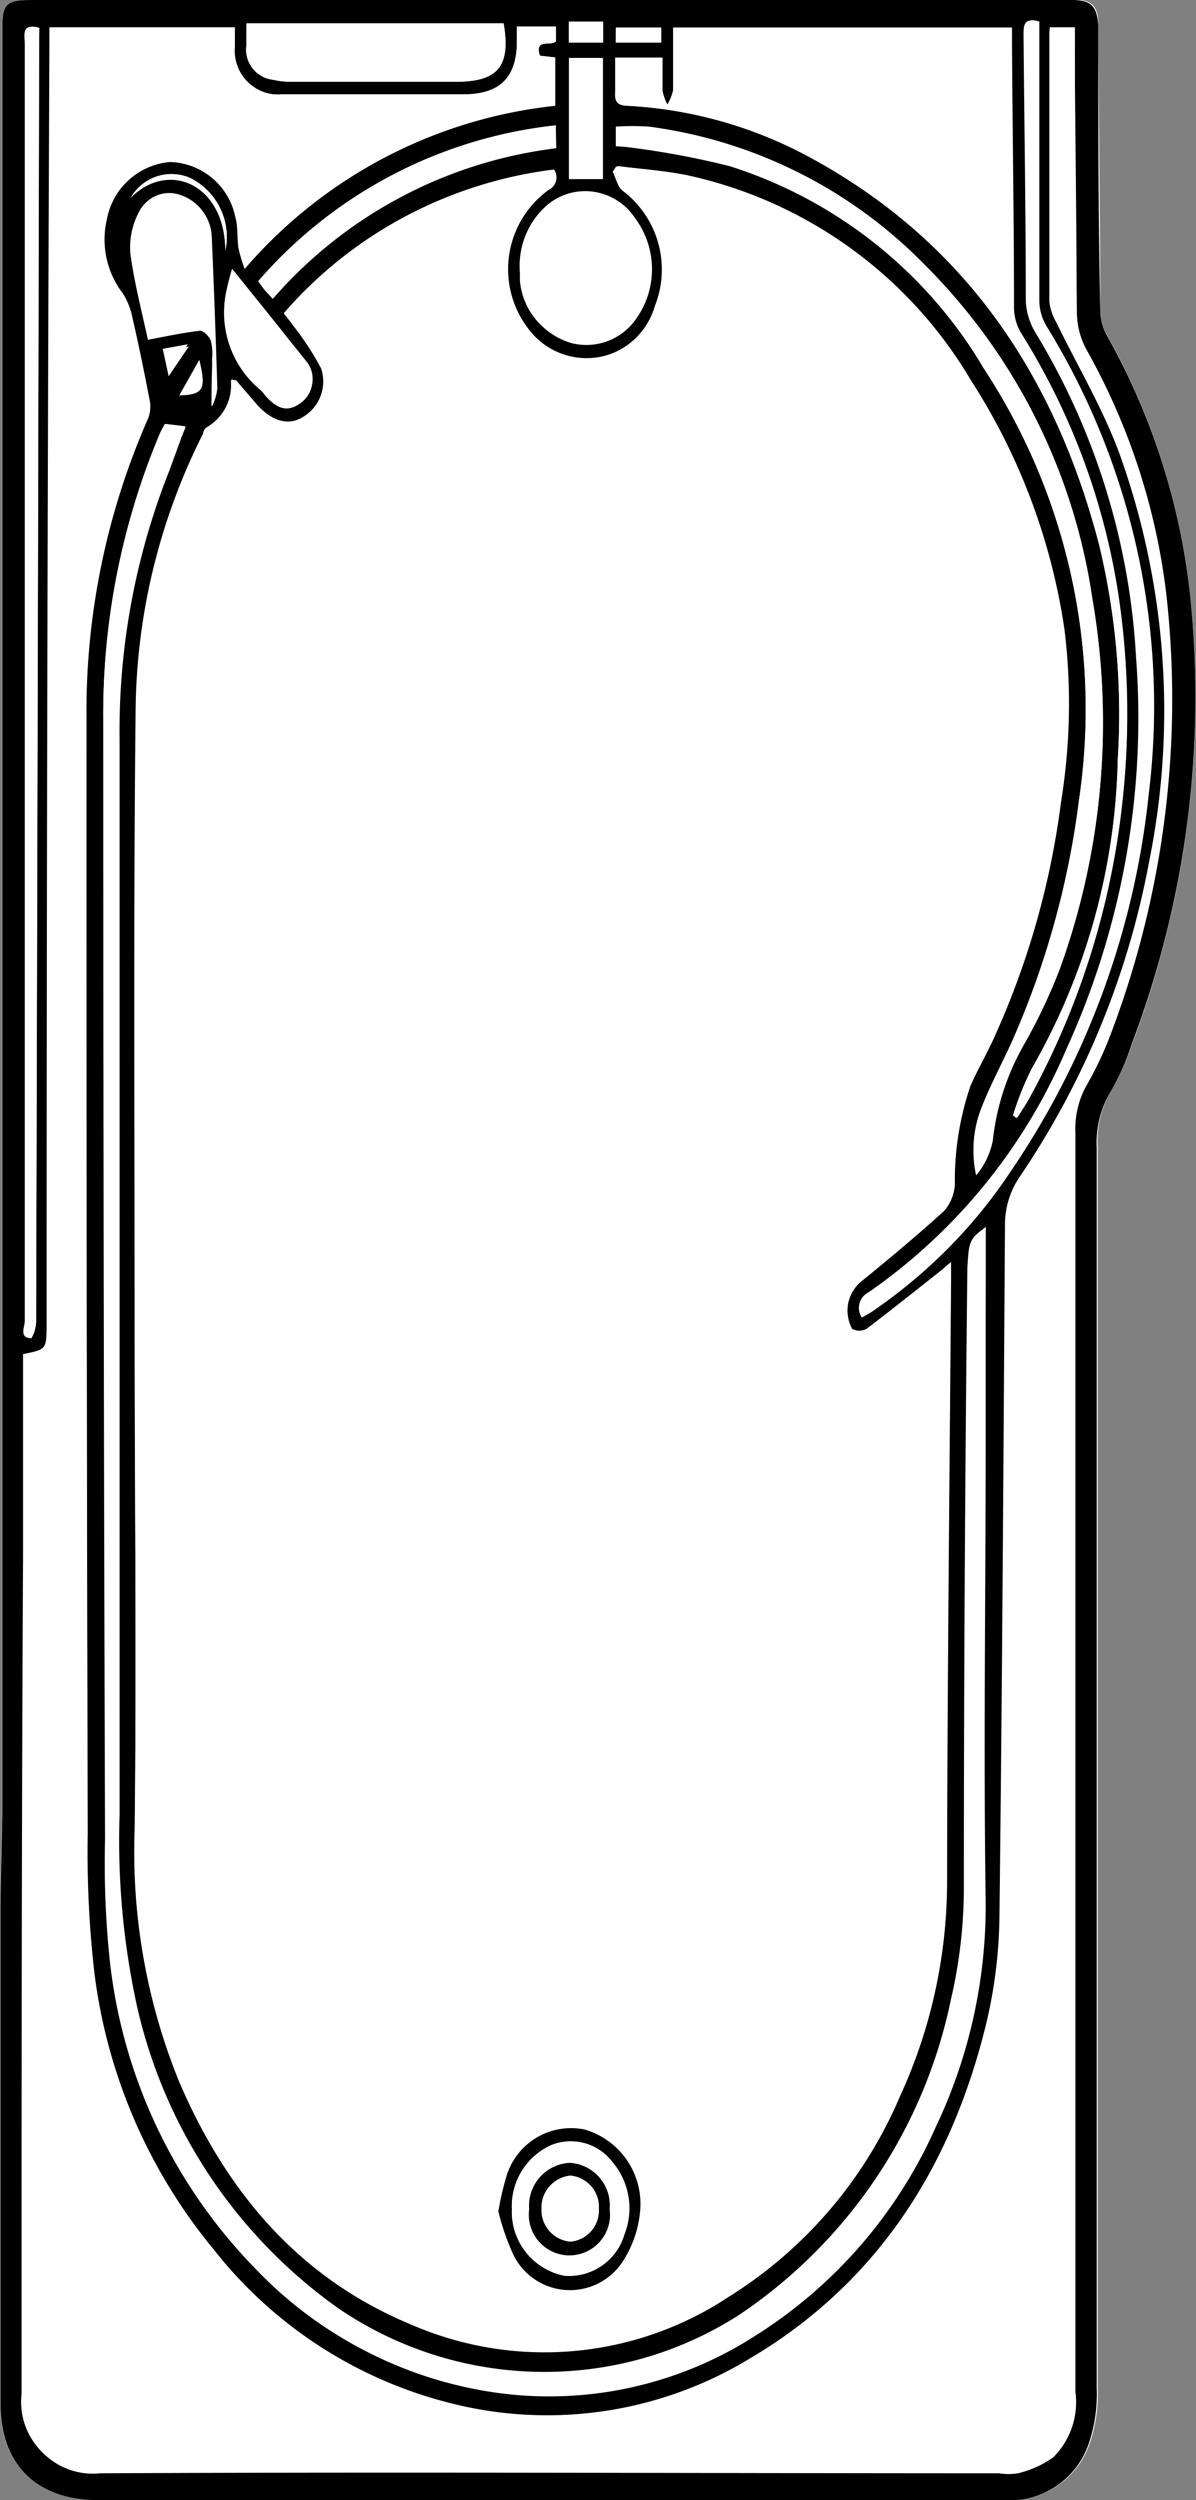 <svg id="Layer_1" data-name="Layer 1"
    xmlns="http://www.w3.org/2000/svg" viewBox="0 0 47.71 99.7">
    <rect x="0" y="0" width="47.71" height="99.7" fill="#808080" stroke="none"/>
    <defs>
        <style>.cls-1{fill:#fff;}</style>
    </defs>
    <title>Bath-With-Shower-Area</title>
    <path class="cls-1" d="M47.63,0H27c-1.1,0-1.24.14-1.24,1.24V71.86c0,1.44-.07,2.89-.07,4.33,0,6.57,0,13.13,0,19.69,0,2.44,1.48,3.81,3.92,3.81H49.48c5.42,0,10.83,0,16.24,0a3.34,3.34,0,0,0,3.44-2.28,6.13,6.13,0,0,0,.31-2.18q0-24.73,0-49.47A4,4,0,0,1,70,43.5a9.27,9.27,0,0,0,.82-1.81A39,39,0,0,0,73.18,24a27,27,0,0,0-3.35-10.65,2.15,2.15,0,0,1-.26-1c0-3.79-.06-7.58-.08-11.37,0-.78-.27-1-1.06-1Z" transform="translate(-25.68)"/>
    <path d="M47.63,0h20.8c.79,0,1,.25,1.06,1,0,3.79,0,7.58.08,11.37a2.15,2.15,0,0,0,.26,1A27,27,0,0,1,73.18,24a39,39,0,0,1-2.36,17.65A9.27,9.27,0,0,1,70,43.5a4,4,0,0,0-.57,2.27q0,24.73,0,49.47a6.13,6.13,0,0,1-.31,2.18,3.34,3.34,0,0,1-3.44,2.28c-5.41,0-10.82,0-16.24,0H29.62c-2.44,0-3.91-1.37-3.92-3.81,0-6.56,0-13.12,0-19.69,0-1.44.07-2.89.07-4.33V1.24C25.76.14,25.9,0,27,0ZM35.1,15.17l-.21,0a2,2,0,0,1-1,1.92c-.07.05-.08.17-.13.25a24.88,24.88,0,0,0-2.67,11C31,36.51,31.05,44.78,31.05,53c0,6.68.09,13.36,0,20a24.33,24.33,0,0,0,1.77,10c1.88,4.39,4.78,7.86,9.31,9.72a13.32,13.32,0,0,0,12.61-1.12,17.47,17.47,0,0,0,6.84-8,20.38,20.38,0,0,0,1.87-8.39c0-8.09.1-16.18.16-24.26,0-.17,0-.33,0-.57l-.37.32c-1,.79-2,1.59-3,2.35a.6.6,0,0,1-.58,0,1.59,1.59,0,0,1,.32-1.9c1.13-.92,2.26-1.86,3.34-2.84a1.67,1.67,0,0,0,.44-1,11.91,11.91,0,0,1,.63-4c.31-.7.7-1.36,1-2.05A32.6,32.6,0,0,0,68,32a24.16,24.16,0,0,0,.08-7,25,25,0,0,0-3.72-9.9A17.43,17.43,0,0,0,53,7c-.9-.18-1.83-.24-2.74-.36l-.14.21c.13.25.19.59.39.75a3.94,3.94,0,0,1,1.29,4.61,2.89,2.89,0,0,1-5,1.05,3.9,3.9,0,0,1,.71-5.67.55.55,0,0,0,.21-.81A16.92,16.92,0,0,0,37,12.49c.15.2.27.33.37.48a11.44,11.44,0,0,1,1.11,1.69,1.65,1.65,0,0,1-.77,2c-.56.32-1.21.12-1.79-.54ZM67.56,1.09c0,.14,0,.24,0,.33,0,3.54,0,7.07,0,10.61a2.1,2.1,0,0,0,.27.81c.85,1.75,1.86,3.44,2.53,5.26a30.33,30.33,0,0,1,1.19,16.27,33.13,33.13,0,0,1-5.11,12.49,3.39,3.39,0,0,0-.64,1.94c-.06,9.2-.11,18.4-.22,27.6a19.34,19.34,0,0,1-.51,4.23C63.71,86.32,60.78,91,55.68,94a15.58,15.58,0,0,1-12,1.84,17.4,17.4,0,0,1-9.47-6.13,21.47,21.47,0,0,1-4.76-11,42,42,0,0,1-.27-5.61q-.06-22.2-.05-44.42a29,29,0,0,1,2.46-12,1.26,1.26,0,0,0,.06-.72c-.21-1.09-.43-2.18-.68-3.26a2.87,2.87,0,0,0-.39-1,3.53,3.53,0,0,1-.64-2.94,2.82,2.82,0,0,1,2.53-2.31,2.74,2.74,0,0,1,2.61,2.21c.09.39.06.81.12,1.21a5.75,5.75,0,0,0,.25.84,19,19,0,0,1,12.38-6.5V2.29l-.61-.07c-.22-.7.42-.36.64-.57V1.06H46.3v.61c0,1.43-.68,2.09-2.13,2.1H41.82c-1.64,0-3.28,0-4.92,0a1.75,1.75,0,0,1-1.85-1.89V1.09H27.71v.73q-.06,25.53-.11,51.05c0,1,0,1-.94,1.14v8.11c0,11.14,0,22.28-.06,33.41a2.8,2.8,0,0,0,3.07,3.1c11.95-.06,23.91,0,35.87,0a2.33,2.33,0,0,0,.75,0,4.15,4.15,0,0,0,1.4-.63,3.11,3.11,0,0,0,.89-2.62q0-25.09,0-50.17A3.63,3.63,0,0,1,69,43.32a14.07,14.07,0,0,0,1-2.12,37.56,37.56,0,0,0,2.22-17.38A26.11,26.11,0,0,0,69,13.91a3.16,3.16,0,0,1-.37-1.38c0-3.57-.06-7.15-.08-10.72V1.09ZM65,48.93c-.58.48-.62.52-.63,1.6q-.09,12.33-.14,24.67a19.65,19.65,0,0,1-.52,4.52,20,20,0,0,1-8.44,12.56,14.59,14.59,0,0,1-16.08-.22,20.23,20.23,0,0,1-8.07-12.17,30.91,30.91,0,0,1-.67-7.5q0-21.45,0-42.9a28.11,28.11,0,0,1,2-10.76L33.08,17l-.74-.09-.09,0c-.06.12-.14.25-.2.39A28.79,28.79,0,0,0,29.8,28.71q0,22.32.07,44.65a37.26,37.26,0,0,0,.18,4.73,20.8,20.8,0,0,0,5.78,12.34,16.26,16.26,0,0,0,8.85,4.82,15.19,15.19,0,0,0,11-2.13,18.87,18.87,0,0,0,7.23-8.33,20.55,20.55,0,0,0,2-9c0-6.11,0-12.23,0-18.34C65,54.63,65,51.76,65,48.93Zm1.14-4.45.14.07c.15-.25.31-.48.45-.73A31.46,31.46,0,0,0,70.45,32a32,32,0,0,0-.13-8.12A27.45,27.45,0,0,0,66.4,13.26a2,2,0,0,1-.27-1c0-3.5-.06-7-.08-10.49V1.1H52.55c0,.85,0,1.67,0,2.49a1.75,1.75,0,0,1-.24.59,2,2,0,0,1-.2-.57c0-.43,0-.87,0-1.31H50.22c0,.49,0,.94,0,1.38s.15.51.54.54a17.12,17.12,0,0,1,6.9,1.88c6.4,3.34,10.09,8.78,11.87,15.64a28.82,28.82,0,0,1,.74,8.54,25.8,25.8,0,0,1-3.43,12.33A12.16,12.16,0,0,0,66.09,44.48ZM50.25,5.83c.2,0,.37,0,.53,0a33.15,33.15,0,0,1,4,.75A18.14,18.14,0,0,1,64.93,14.7a24.72,24.72,0,0,1,3.79,17.24A34.33,34.33,0,0,1,66,41.66c-.4.86-.85,1.71-1.19,2.59a4.65,4.65,0,0,0-.19,2.62,3.06,3.06,0,0,0,.66-1.37,9.87,9.87,0,0,1,1.23-3.81,22.39,22.39,0,0,0,1.43-3,28.91,28.91,0,0,0,1.31-14.83,23.59,23.59,0,0,0-6.76-13.36A18.8,18.8,0,0,0,51.57,5.06a9.67,9.67,0,0,0-1.32,0Zm-23-4.72c-.7-.19-.58.26-.58.59q0,25.49,0,51c0,.23-.24.64.26.67a1.37,1.37,0,0,0,.19-.67q.07-25.44.12-50.87ZM60.06,52.54c.15-.09.27-.15.38-.23A20.12,20.12,0,0,0,66,46.71a32.74,32.74,0,0,0,5.5-15,28.88,28.88,0,0,0-4.07-18.7,2,2,0,0,1-.29-1c0-3.52,0-7,0-10.55V.86c-.61-.19-.57.18-.57.53,0,3.53,0,7.07.09,10.6a2.69,2.69,0,0,0,.38,1.3,27.86,27.86,0,0,1,4,13,31.77,31.77,0,0,1-2.8,15.57,22.52,22.52,0,0,1-7.91,9.73A.69.69,0,0,0,60.06,52.54ZM46.42,10.83s0,.19,0,.36a2.8,2.8,0,0,0,2,2.45,2.41,2.41,0,0,0,2.61-1,3.41,3.41,0,0,0-.08-4,2.34,2.34,0,0,0-3.41-.49A3.19,3.19,0,0,0,46.42,10.83ZM35.51.93c0,.34,0,.61,0,.88a1.21,1.21,0,0,0,1.06,1.37,3.14,3.14,0,0,0,.81.08c2.16,0,4.33,0,6.49,0,1.68,0,2.19-.62,1.9-2.33Zm-1.39,15.2,0,.09a2.33,2.33,0,0,0,.2-.69q-.09-3-.22-6a1.84,1.84,0,0,0-1.27-1.73,1.32,1.32,0,0,0-1.63.7,3,3,0,0,0-.32,1.61c.16,1.19.47,2.36.7,3.44.69-.13,1.38-.28,2.08-.36.14,0,.37.23.43.4a2,2,0,0,1,.05.7C34.15,14.88,34.13,15.51,34.12,16.13ZM47.85,5A18.28,18.28,0,0,0,36,11.21c.1.15.18.26.26.36l.31.34a17.86,17.86,0,0,1,11.3-6ZM34.94,10.72a10.56,10.56,0,0,0-.25,1,4,4,0,0,0,1.41,3.8,1.3,1.3,0,0,1,.15.18c.49.57.9.68,1.36.37a1.12,1.12,0,0,0,.34-1.6C37,13.28,36,12.08,34.94,10.72ZM49.73,2.31H48.38V7.14h1.35Zm0-1.45H48.37V1.7h1.37Zm.51.84h1.81V1.1H50.25ZM34.67,10a2.63,2.63,0,0,0-1.42-2.91,1.87,1.87,0,0,0-2.35.79C32.41,6.38,34.65,7.34,34.67,10Zm-1,4.31-.8,1.42C33.79,15.74,33.91,15.54,33.63,14.35ZM32.41,15l.76-1.27-1,.18Z" transform="translate(-25.68)"/>
    <path class="cls-1" d="M35.1,15.17l.84,1c.58.66,1.23.86,1.79.54a1.65,1.65,0,0,0,.77-2A11.44,11.44,0,0,0,37.39,13c-.1-.15-.22-.28-.37-.48A16.92,16.92,0,0,1,47.78,6.76a.55.55,0,0,1-.21.81,3.9,3.9,0,0,0-.71,5.67,2.89,2.89,0,0,0,5-1.05,3.94,3.94,0,0,0-1.29-4.61c-.2-.16-.26-.5-.39-.75l.14-.21c.91.12,1.84.18,2.74.36a17.43,17.43,0,0,1,11.36,8.2,25,25,0,0,1,3.72,9.9A24.16,24.16,0,0,1,68,32a32.6,32.6,0,0,1-2.6,9.2c-.32.69-.71,1.35-1,2.05a11.91,11.91,0,0,0-.63,4,1.67,1.67,0,0,1-.44,1c-1.08,1-2.21,1.92-3.34,2.84a1.59,1.59,0,0,0-.32,1.9.6.6,0,0,0,.58,0c1-.76,2-1.56,3-2.35l.37-.32c0,.24,0,.4,0,.57-.06,8.08-.15,16.17-.16,24.26a20.38,20.38,0,0,1-1.87,8.39,17.47,17.47,0,0,1-6.84,8,13.32,13.32,0,0,1-12.61,1.12c-4.53-1.86-7.43-5.33-9.31-9.72a24.33,24.33,0,0,1-1.77-10c.06-6.68,0-13.36,0-20,0-8.26,0-16.53.06-24.79A24.88,24.88,0,0,1,33.78,17.3c0-.08.06-.2.13-.25a2,2,0,0,0,1-1.92Zm10.46,73a9.88,9.88,0,0,0,.55,1.64,2.51,2.51,0,0,0,4.41.34,4.38,4.38,0,0,0,.68-1.94A3.09,3.09,0,0,0,49,84.92a2.69,2.69,0,0,0-3.09,1.81A11.3,11.3,0,0,0,45.56,88.19Z" transform="translate(-25.68)"/>
    <path class="cls-1" d="M67.56,1.09h1v.72c0,3.57,0,7.15.08,10.72A3.16,3.16,0,0,0,69,13.91a26.11,26.11,0,0,1,3.19,9.91A37.56,37.56,0,0,1,70,41.2a14.07,14.07,0,0,1-1,2.12,3.63,3.63,0,0,0-.48,1.83q0,25.08,0,50.17a3.11,3.11,0,0,1-.89,2.62,4.15,4.15,0,0,1-1.4.63,2.33,2.33,0,0,1-.75,0c-12,0-23.92,0-35.87,0a2.8,2.8,0,0,1-3.07-3.1c0-11.13,0-22.27.06-33.41V54c.93-.19.93-.19.94-1.14q0-25.53.11-51V1.09h7.34v.78A1.75,1.75,0,0,0,36.9,3.76c1.64,0,3.28,0,4.92,0h2.35c1.45,0,2.12-.67,2.13-2.1V1.06h1.55v.59c-.22.21-.86-.13-.64.57l.61.07V4.22a19,19,0,0,0-12.38,6.5,5.75,5.75,0,0,1-.25-.84c-.06-.4,0-.82-.12-1.21a2.74,2.74,0,0,0-2.61-2.21,2.82,2.82,0,0,0-2.53,2.31,3.53,3.53,0,0,0,.64,2.94,2.87,2.87,0,0,1,.39,1c.25,1.08.47,2.17.68,3.26a1.26,1.26,0,0,1-.06.72,29,29,0,0,0-2.46,12q0,22.22.05,44.42a42,42,0,0,0,.27,5.61,21.47,21.47,0,0,0,4.76,11,17.4,17.4,0,0,0,9.47,6.13,15.58,15.58,0,0,0,12-1.84c5.1-3.06,8-7.7,9.37-13.39a19.34,19.34,0,0,0,.51-4.23c.11-9.2.16-18.4.22-27.6a3.39,3.39,0,0,1,.64-1.94,33.13,33.13,0,0,0,5.11-12.49A30.33,30.33,0,0,0,70.34,18.1c-.67-1.82-1.68-3.51-2.53-5.26a2.1,2.1,0,0,1-.27-.81c0-3.54,0-7.07,0-10.61C67.53,1.33,67.55,1.23,67.56,1.09Z" transform="translate(-25.68)"/>
    <path class="cls-1" d="M65,48.93c0,2.83,0,5.7,0,8.57,0,6.11-.09,12.23,0,18.34a20.55,20.55,0,0,1-2,9,18.87,18.87,0,0,1-7.23,8.33,15.19,15.19,0,0,1-11,2.13,16.26,16.26,0,0,1-8.85-4.82,20.8,20.8,0,0,1-5.78-12.34,37.26,37.26,0,0,1-.18-4.73Q29.81,51,29.8,28.71a28.79,28.79,0,0,1,2.25-11.36c.06-.14.14-.27.2-.39l.09,0,.74.09-.73,1.71a28.11,28.11,0,0,0-2,10.76q0,21.45,0,42.9a30.91,30.91,0,0,0,.67,7.5,20.23,20.23,0,0,0,8.07,12.17,14.59,14.59,0,0,0,16.08.22,20,20,0,0,0,8.44-12.56,19.65,19.65,0,0,0,.52-4.52q0-12.35.14-24.67C64.33,49.45,64.37,49.41,65,48.93Z" transform="translate(-25.68)"/>
    <path class="cls-1" d="M66.09,44.48a12.16,12.16,0,0,1,.75-1.87,25.8,25.8,0,0,0,3.43-12.33,28.82,28.82,0,0,0-.74-8.54C67.75,14.88,64.06,9.44,57.66,6.1a17.12,17.12,0,0,0-6.9-1.88c-.39,0-.58-.11-.54-.54s0-.89,0-1.38h1.87c0,.44,0,.88,0,1.31a2,2,0,0,0,.2.57,1.75,1.75,0,0,0,.24-.59c0-.82,0-1.64,0-2.49h13.5v.69c0,3.5,0,7,.08,10.49a2,2,0,0,0,.27,1,27.45,27.45,0,0,1,3.92,10.58A32,32,0,0,1,70.45,32a31.46,31.46,0,0,1-3.77,11.86c-.14.25-.3.48-.45.73Z" transform="translate(-25.68)"/>
    <path class="cls-1" d="M50.25,5.83V5.05a9.67,9.67,0,0,1,1.32,0,18.8,18.8,0,0,1,10.92,5.43,23.59,23.59,0,0,1,6.76,13.36,28.91,28.91,0,0,1-1.31,14.83,22.39,22.39,0,0,1-1.43,3,9.87,9.87,0,0,0-1.23,3.81,3.06,3.06,0,0,1-.66,1.37,4.65,4.65,0,0,1,.19-2.62c.34-.88.79-1.73,1.19-2.59a34.33,34.33,0,0,0,2.72-9.72A24.72,24.72,0,0,0,64.93,14.7,18.14,18.14,0,0,0,54.8,6.63a33.15,33.15,0,0,0-4-.75C50.62,5.85,50.45,5.85,50.25,5.83Z" transform="translate(-25.68)"/>
    <path class="cls-1" d="M27.24,1.11v.71q-.06,25.44-.12,50.87a1.37,1.37,0,0,1-.19.67c-.5,0-.26-.44-.26-.67q0-25.5,0-51C26.66,1.37,26.54.92,27.24,1.11Z" transform="translate(-25.68)"/>
    <path class="cls-1" d="M60.06,52.54a.69.69,0,0,1,.26-1,22.52,22.52,0,0,0,7.91-9.73A31.77,31.77,0,0,0,71,26.24a27.86,27.86,0,0,0-4-12.95A2.69,2.69,0,0,1,66.6,12c0-3.53-.06-7.07-.09-10.6,0-.35,0-.72.57-.53v.61c0,3.52,0,7,0,10.55a2,2,0,0,0,.29,1,28.88,28.88,0,0,1,4.07,18.7,32.74,32.74,0,0,1-5.5,15,20.12,20.12,0,0,1-5.51,5.6C60.33,52.39,60.21,52.45,60.06,52.54Z" transform="translate(-25.68)"/>
    <path class="cls-1" d="M46.42,10.83a3.19,3.19,0,0,1,1.12-2.64A2.34,2.34,0,0,1,51,8.68a3.41,3.41,0,0,1,.08,4,2.41,2.41,0,0,1-2.61,1,2.8,2.8,0,0,1-2-2.45C46.43,11,46.42,10.84,46.42,10.83Z" transform="translate(-25.68)"/>
    <path class="cls-1" d="M35.51.93H45.77c.29,1.71-.22,2.33-1.9,2.33-2.16,0-4.33,0-6.49,0a3.14,3.14,0,0,1-.81-.08,1.21,1.21,0,0,1-1.06-1.37C35.5,1.54,35.51,1.27,35.51.93Z" transform="translate(-25.68)"/>
    <path class="cls-1" d="M34.12,16.13c0-.62,0-1.25.05-1.87a2,2,0,0,0-.05-.7c-.06-.17-.29-.41-.43-.4-.7.08-1.39.23-2.08.36-.23-1.08-.54-2.25-.7-3.44a3,3,0,0,1,.32-1.61,1.32,1.32,0,0,1,1.63-.7A1.84,1.84,0,0,1,34.13,9.5q.13,3,.22,6a2.33,2.33,0,0,1-.2.69Z" transform="translate(-25.68)"/>
    <path class="cls-1" d="M47.85,5v.91a17.86,17.86,0,0,0-11.3,6l-.31-.34c-.08-.1-.16-.21-.26-.36A18.28,18.28,0,0,1,47.85,5Z" transform="translate(-25.68)"/>
    <path class="cls-1" d="M34.94,10.72c1.09,1.36,2.09,2.56,3,3.8a1.12,1.12,0,0,1-.34,1.6c-.46.31-.87.2-1.36-.37a1.3,1.3,0,0,0-.15-.18,4,4,0,0,1-1.41-3.8A10.56,10.56,0,0,1,34.94,10.72Z" transform="translate(-25.68)"/>
    <path class="cls-1" d="M49.73,2.31V7.14H48.38V2.31Z" transform="translate(-25.68)"/>
    <path class="cls-1" d="M49.74.86V1.7H48.37V.86Z" transform="translate(-25.68)"/>
    <path class="cls-1" d="M50.25,1.7V1.1h1.81v.6Z" transform="translate(-25.68)"/>
    <path class="cls-1" d="M34.67,10c0-2.7-2.26-3.66-3.77-2.12a1.87,1.87,0,0,1,2.35-.79A2.63,2.63,0,0,1,34.67,10Z" transform="translate(-25.68)"/>
    <path class="cls-1" d="M33.63,14.35c.28,1.19.16,1.39-.8,1.42Z" transform="translate(-25.68)"/>
    <path class="cls-1" d="M32.41,15,32.21,14l1-.18Z" transform="translate(-25.68)"/>
    <path d="M45.56,88.19a11.3,11.3,0,0,1,.34-1.46A2.69,2.69,0,0,1,49,84.92a3.09,3.09,0,0,1,2.21,3.31,4.38,4.38,0,0,1-.68,1.94,2.51,2.51,0,0,1-4.41-.34A9.88,9.88,0,0,1,45.56,88.19Zm.54-.09a2.6,2.6,0,0,0,2.09,2.65,2.3,2.3,0,0,0,2.4-1.65,2.85,2.85,0,0,0-.47-2.87,2.09,2.09,0,0,0-2.42-.7A2.67,2.67,0,0,0,46.1,88.1Z" transform="translate(-25.68)"/>
    <path class="cls-1" d="M46.1,88.1a2.67,2.67,0,0,1,1.6-2.57,2.09,2.09,0,0,1,2.42.7,2.85,2.85,0,0,1,.47,2.87,2.3,2.3,0,0,1-2.4,1.65A2.6,2.6,0,0,1,46.1,88.1Zm2.32-1.85a1.71,1.71,0,0,0-1.59,1.87,1.62,1.62,0,1,0,3.21,0A1.7,1.7,0,0,0,48.42,86.25Z" transform="translate(-25.68)"/>
    <path d="M48.42,86.25A1.7,1.7,0,0,1,50,88.1a1.62,1.62,0,1,1-3.21,0A1.71,1.71,0,0,1,48.42,86.25Zm0,3.14a1.24,1.24,0,0,0,1.14-1.31,1.25,1.25,0,0,0-1.13-1.32,1.28,1.28,0,0,0-1.15,1.32A1.26,1.26,0,0,0,48.43,89.39Z" transform="translate(-25.68)"/>
    <path class="cls-1" d="M48.43,89.39a1.26,1.26,0,0,1-1.14-1.31,1.28,1.28,0,0,1,1.15-1.32,1.25,1.25,0,0,1,1.13,1.32A1.24,1.24,0,0,1,48.43,89.39Z" transform="translate(-25.68)"/>
</svg>